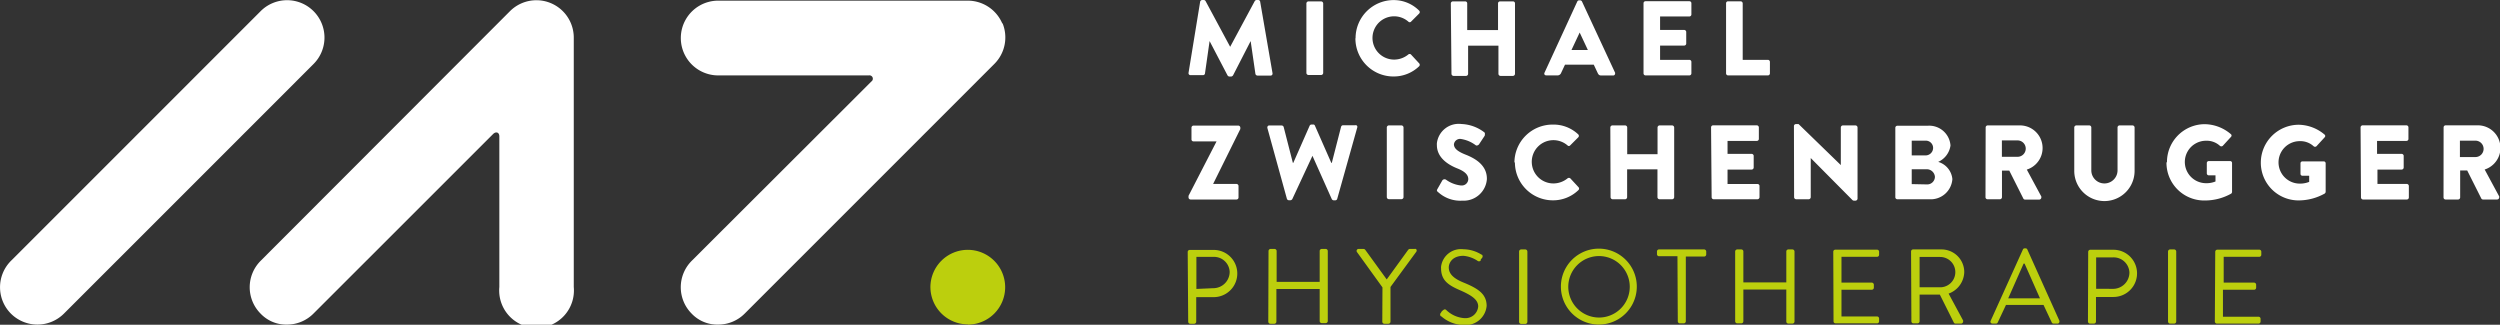 <svg viewBox="0 0 305 39.62" xmlns="http://www.w3.org/2000/svg"><rect x="0" y="0" width="305" height="39.62" fill="#333333" stroke="none"/><path d="m0 .01h305v39.61h-305z" fill="none"/><g transform="translate(0 .01)"><path d="m270.21 39.22a.26.26 0 0 0 .24.25h5.09a.25.25 0 0 0 .25-.25v-.34a.25.25 0 0 0 -.25-.25h-4.34v-3.29h3.8a.25.25 0 0 0 .25-.25v-.37a.26.26 0 0 0 -.25-.25h-3.71v-3.15h4.34a.25.25 0 0 0 .25-.25v-.37a.25.25 0 0 0 -.25-.25h-5.13a.26.26 0 0 0 -.24.25zm-5.71 0a.26.26 0 0 0 .24.25h.52a.26.26 0 0 0 .24-.25v-8.55a.26.26 0 0 0 -.24-.25h-.52a.26.26 0 0 0 -.24.25zm-8.77-4v-3.83h2.06a1.93 1.93 0 0 1 2 1.84 2 2 0 0 1 -2 2zm-1 4a.26.26 0 0 0 .24.25h.5a.26.26 0 0 0 .24-.25v-3h2.13a2.88 2.88 0 0 0 0-5.76h-2.84a.26.26 0 0 0 -.24.25zm-9.73-2.83 1.88-4.24h.12c.63 1.41 1.25 2.83 1.88 4.24zm-2 3.08h.51a.23.23 0 0 0 .22-.15l1-2.13h4.58l1 2.13a.24.24 0 0 0 .22.15h.47a.23.23 0 0 0 .25-.21.28.28 0 0 0 0-.13l-3.91-8.69a.22.22 0 0 0 -.22-.15h-.12a.22.22 0 0 0 -.21.15l-3.93 8.69a.23.23 0 0 0 .09.31.31.31 0 0 0 .13 0m-8.89-4.4v-3.7h2.51a1.85 1.85 0 0 1 0 3.7zm-1 4.15a.25.25 0 0 0 .25.25h.5a.26.26 0 0 0 .25-.25v-3.26h2.47l1.71 3.42a.22.22 0 0 0 .21.12h.66a.26.26 0 0 0 .26-.24.23.23 0 0 0 0-.14l-1.77-3.28a2.88 2.88 0 0 0 1.91-2.64 2.77 2.77 0 0 0 -2.79-2.75h-3.45a.25.25 0 0 0 -.25.25zm-9.5 0a.25.25 0 0 0 .25.25h5.06a.25.25 0 0 0 .25-.25v-.34a.25.25 0 0 0 -.25-.25h-4.34v-3.26h3.71a.26.26 0 0 0 .24-.25v-.37a.26.26 0 0 0 -.24-.25h-3.71v-3.15h4.34a.25.25 0 0 0 .25-.25v-.37a.25.25 0 0 0 -.25-.25h-5.09a.25.25 0 0 0 -.25.25zm-12 0a.26.26 0 0 0 .25.25h.5a.25.25 0 0 0 .25-.25v-3.88h5.24v3.91a.25.25 0 0 0 .25.25h.5a.26.26 0 0 0 .25-.25v-8.55a.26.26 0 0 0 -.25-.25h-.5a.25.25 0 0 0 -.25.25v3.77h-5.24v-3.77a.25.25 0 0 0 -.25-.25h-.5a.26.26 0 0 0 -.25.25zm-7 0a.26.26 0 0 0 .24.25h.49a.26.26 0 0 0 .25-.25v-7.9h2.25a.26.26 0 0 0 .24-.25v-.37a.26.26 0 0 0 -.24-.25h-5.52a.25.25 0 0 0 -.25.25v.33a.25.25 0 0 0 .25.25h2.25zm-13.36-4.19a3.75 3.75 0 1 1 3.77 3.73 3.76 3.76 0 0 1 -3.77-3.73m-.9 0a4.63 4.63 0 1 0 0-.09zm-5.1 4.26a.26.26 0 0 0 .25.25h.51a.26.26 0 0 0 .25-.25v-8.59a.26.26 0 0 0 -.25-.25h-.51a.26.26 0 0 0 -.25.25zm-9.48-.67a4.25 4.25 0 0 0 2.72 1.05 2.57 2.57 0 0 0 2.8-2.33c0-1.5-1.13-2.16-2.87-2.87-1.09-.45-1.75-1-1.75-1.82 0-.54.42-1.42 1.79-1.42a3.69 3.69 0 0 1 1.69.59.3.3 0 0 0 .41 0 .25.25 0 0 0 0-.07c0-.08.1-.17.16-.25a.3.3 0 0 0 0-.41h-.05a4.23 4.23 0 0 0 -2.21-.66 2.44 2.44 0 0 0 -2.73 2.13.88.88 0 0 0 0 .17c0 1.48.85 2.06 2.27 2.68s2.26 1.15 2.26 2a1.55 1.55 0 0 1 -1.68 1.42h-.05a3.53 3.53 0 0 1 -2.18-1c-.18-.16-.33 0-.46.11s-.12.17-.19.25a.3.3 0 0 0 0 .41m-7.14.67a.25.25 0 0 0 .25.25h.5a.26.26 0 0 0 .25-.25v-4.24l3.15-4.3a.25.25 0 0 0 -.05-.34.29.29 0 0 0 -.16 0h-.58a.3.3 0 0 0 -.21.12l-2.61 3.6-2.61-3.6a.3.3 0 0 0 -.21-.12h-.6a.24.24 0 0 0 -.21.38l3.11 4.31zm-13.91 0a.26.26 0 0 0 .24.25h.51a.26.26 0 0 0 .24-.25v-3.99h5.28v3.91a.26.26 0 0 0 .24.25h.51a.26.26 0 0 0 .24-.25v-8.55a.26.26 0 0 0 -.24-.25h-.51a.26.26 0 0 0 -.24.25v3.77h-5.25v-3.77a.26.26 0 0 0 -.24-.25h-.51a.26.26 0 0 0 -.24.25zm-8.77-4v-3.91h2.06a1.91 1.91 0 0 1 2 1.82 2 2 0 0 1 -2 2zm-1 4a.25.25 0 0 0 .25.25h.49a.26.26 0 0 0 .24-.25v-3h2.13a2.88 2.88 0 0 0 0-5.76h-2.92a.25.25 0 0 0 -.25.25z" fill="#bccf0d"/><path d="m300.11 19.15v-2h1.89a1 1 0 0 1 0 2zm-2 4.93a.25.25 0 0 0 .25.25h1.53a.26.26 0 0 0 .25-.25v-3.29h.86l1.72 3.42a.24.24 0 0 0 .2.12h1.72a.26.26 0 0 0 .26-.24.23.23 0 0 0 0-.14l-1.77-3.28a2.76 2.76 0 0 0 -.9-5.39h-3.86a.25.25 0 0 0 -.25.25zm-10.07 0a.26.26 0 0 0 .24.25h5.35a.25.25 0 0 0 .25-.25v-1.41a.26.26 0 0 0 -.25-.24h-3.58v-1.75h2.95a.26.26 0 0 0 .25-.24v-1.44a.26.26 0 0 0 -.25-.24h-3v-1.58h3.58a.24.24 0 0 0 .25-.23v-1.42a.25.25 0 0 0 -.25-.25h-5.35a.26.26 0 0 0 -.24.25zm-12.22-4.26a4.6 4.6 0 0 0 4.6 4.62 6.54 6.54 0 0 0 3.2-.84.31.31 0 0 0 .11-.2v-3.48a.23.23 0 0 0 -.22-.24h-2.61a.23.23 0 0 0 -.24.22v1.3a.23.23 0 0 0 .23.23h.83v.75a3 3 0 0 1 -1.15.21 2.59 2.59 0 0 1 0-5.18 2.39 2.39 0 0 1 1.69.62.26.26 0 0 0 .35 0l1-1.09a.22.22 0 0 0 0-.32 5 5 0 0 0 -3.15-1.21 4.63 4.63 0 0 0 -4.64 4.62m-11.51 0a4.6 4.6 0 0 0 4.58 4.62h.11a6.57 6.57 0 0 0 3.21-.84.3.3 0 0 0 .1-.2v-3.53a.23.23 0 0 0 -.22-.24h-2.61a.24.24 0 0 0 -.25.23v1.28a.24.24 0 0 0 .25.23h.81v.75a2.86 2.86 0 0 1 -1.15.21 2.59 2.59 0 0 1 0-5.18 2.39 2.39 0 0 1 1.69.62.26.26 0 0 0 .35 0l1-1.09a.22.22 0 0 0 0-.32 5 5 0 0 0 -3.18-1.23 4.62 4.62 0 0 0 -4.63 4.61m-11.31 1.09a3.68 3.68 0 0 0 7.36 0v-5.3a.26.26 0 0 0 -.24-.25h-1.59a.25.25 0 0 0 -.25.25v5.23a1.6 1.6 0 1 1 -3.2 0v-5.23a.25.25 0 0 0 -.25-.25h-1.58a.26.26 0 0 0 -.25.25zm-8.83-1.72v-2h1.91a1 1 0 0 1 0 2zm-2 4.93a.25.25 0 0 0 .25.25h1.52a.26.26 0 0 0 .24-.25v-3.25h.89l1.72 3.42a.24.24 0 0 0 .21.12h1.72a.26.26 0 0 0 .26-.24.23.23 0 0 0 0-.14l-1.77-3.28a2.76 2.76 0 0 0 -.91-5.39h-3.86a.25.25 0 0 0 -.25.25zm-9-1.6v-1.81h1.77a1 1 0 0 1 1.06.91.94.94 0 0 1 -.93.94zm0-3.53v-1.77h1.7a.89.89 0 0 1 .91.87.92.92 0 0 1 -.91.93h-1.7zm-2 5.13a.25.25 0 0 0 .25.25h3.9a2.65 2.65 0 0 0 2.81-2.46 2.42 2.42 0 0 0 -1.73-2.1 2.57 2.57 0 0 0 1.5-2 2.6 2.6 0 0 0 -2.78-2.41h-3.7a.25.25 0 0 0 -.25.25zm-12.35 0a.26.26 0 0 0 .25.25h1.54a.26.26 0 0 0 .24-.25v-4.78l5.09 5.13a.33.33 0 0 0 .16.07h.21a.26.26 0 0 0 .25-.24v-8.69a.26.26 0 0 0 -.25-.25h-1.55a.26.26 0 0 0 -.24.25v4.59l-5.15-5h-.33a.24.24 0 0 0 -.24.23zm-10.06 0a.25.25 0 0 0 .25.25h5.35a.26.26 0 0 0 .24-.25v-1.37a.24.24 0 0 0 -.24-.24h-3.66v-1.76h2.94a.26.26 0 0 0 .25-.24v-1.44a.26.26 0 0 0 -.25-.24h-2.94v-1.58h3.58a.24.24 0 0 0 .24-.24v-1.41a.26.26 0 0 0 -.24-.25h-5.34a.25.25 0 0 0 -.25.25zm-12.33 0a.26.26 0 0 0 .24.25h1.54a.26.26 0 0 0 .24-.25v-3.4h3.7v3.4a.26.26 0 0 0 .24.25h1.55a.26.26 0 0 0 .25-.25v-8.51a.26.26 0 0 0 -.25-.25h-1.54a.26.26 0 0 0 -.24.25v3.26h-3.7v-3.26a.26.26 0 0 0 -.24-.25h-1.58a.26.26 0 0 0 -.24.25zm-11.67-4.26a4.63 4.63 0 0 0 4.62 4.64 4.44 4.44 0 0 0 3.14-1.26.25.25 0 0 0 0-.34l-1-1.08a.27.27 0 0 0 -.34 0 2.74 2.74 0 0 1 -1.73.62 2.64 2.64 0 1 1 1.74-4.63.21.21 0 0 0 .3 0l1-1a.25.25 0 0 0 0-.35 4.38 4.38 0 0 0 -3.13-1.2 4.65 4.65 0 0 0 -4.66 4.64m-9.26 3.64a4 4 0 0 0 2.9 1 2.84 2.84 0 0 0 3-2.62v-.06c0-1.75-1.6-2.54-2.61-2.94s-1.41-.78-1.41-1.26a.75.75 0 0 1 .82-.65 4 4 0 0 1 1.84.77c.12.09.35 0 .44-.17l.66-1c0-.09.08-.33-.07-.42a4.9 4.9 0 0 0 -2.77-1 2.68 2.68 0 0 0 -3 2.34 1.79 1.79 0 0 0 0 .23c0 1.55 1.39 2.41 2.5 2.85.88.35 1.33.76 1.33 1.31a.79.79 0 0 1 -.82.77h-.07a3.82 3.82 0 0 1 -1.83-.71.34.34 0 0 0 -.44.08l-.61 1.07c-.1.18-.06.23.07.36m-6.24.62a.26.26 0 0 0 .25.25h1.55a.26.26 0 0 0 .24-.25v-8.5a.26.26 0 0 0 -.24-.25h-1.55a.26.26 0 0 0 -.25.25zm-12.19.2a.26.26 0 0 0 .23.18h.21a.3.3 0 0 0 .22-.14l2.46-5.28 2.36 5.29a.3.3 0 0 0 .22.14h.21a.25.25 0 0 0 .23-.18l2.44-8.69a.22.22 0 0 0 -.11-.29.17.17 0 0 0 -.12 0h-1.51a.26.26 0 0 0 -.23.19l-1.13 4.4h-.06l-2-4.54a.21.21 0 0 0 -.22-.14h-.2a.26.26 0 0 0 -.22.14l-2 4.54h-.05l-1.12-4.37a.26.26 0 0 0 -.23-.19h-1.51a.22.22 0 0 0 -.25.19.25.25 0 0 0 0 .12zm-12-.16a.26.26 0 0 0 .25.25h5.6a.25.25 0 0 0 .25-.25v-1.41a.26.26 0 0 0 -.25-.24h-2.85l3.32-6.7v-.17a.26.26 0 0 0 -.25-.25h-5.47a.26.26 0 0 0 -.24.25v1.44a.24.24 0 0 0 .24.24h2.82l-3.42 6.64z" fill="#fff"/><path d="m210.58 8.94a.25.25 0 0 0 .25.25h4.85a.25.25 0 0 0 .25-.25v-1.4a.25.25 0 0 0 -.25-.25h-3.07v-6.9a.26.26 0 0 0 -.25-.24h-1.53a.24.24 0 0 0 -.25.23zm-10.07 0a.25.25 0 0 0 .25.25h5.34a.25.25 0 0 0 .25-.25v-1.4a.25.25 0 0 0 -.25-.25h-3.57v-1.74h2.94a.25.25 0 0 0 .25-.25v-1.42a.26.26 0 0 0 -.25-.24h-2.94v-1.64h3.57a.25.25 0 0 0 .25-.25v-1.37a.24.24 0 0 0 -.24-.24h-5.35a.24.24 0 0 0 -.25.23zm-8.79-2.85 1-2.13 1 2.13zm-3.12 3.1h1.4a.47.47 0 0 0 .46-.31l.47-1h3.51l.47 1c.11.24.22.32.45.32h1.43a.23.23 0 0 0 .25-.21.28.28 0 0 0 0-.13l-4.04-8.69a.26.26 0 0 0 -.22-.14h-.13a.26.26 0 0 0 -.22.14l-4 8.69a.23.23 0 0 0 .09.31.31.31 0 0 0 .13 0m-11.57-.17a.26.26 0 0 0 .25.25h1.54a.26.26 0 0 0 .24-.25v-3.44h3.7v3.44a.26.26 0 0 0 .24.25h1.54a.26.26 0 0 0 .24-.25v-8.6a.24.24 0 0 0 -.24-.24h-1.59a.24.24 0 0 0 -.24.24v3.26h-3.76v-3.26a.24.24 0 0 0 -.24-.24h-1.54a.26.26 0 0 0 -.22.24zm-11.72-4.32a4.64 4.64 0 0 0 4.64 4.64 4.47 4.47 0 0 0 3.14-1.25.26.26 0 0 0 0-.35l-1-1.08a.24.24 0 0 0 -.33 0 2.74 2.74 0 0 1 -1.73.62 2.64 2.64 0 1 1 1.75-4.62.22.22 0 0 0 .31 0l1-1a.25.25 0 0 0 0-.35 4.38 4.38 0 0 0 -3.09-1.29 4.65 4.65 0 0 0 -4.67 4.63m-6 4.26a.26.26 0 0 0 .25.25h1.55a.26.26 0 0 0 .25-.25v-8.49a.26.26 0 0 0 -.25-.24h-1.55a.26.26 0 0 0 -.25.24zm-14.38-.01a.25.25 0 0 0 .2.28h1.57a.26.26 0 0 0 .23-.16l.57-4 2.19 4.19a.3.3 0 0 0 .22.14h.23a.37.37 0 0 0 .22-.14l2.15-4.19.58 4a.26.26 0 0 0 .24.21h1.6a.23.23 0 0 0 .25-.21s0 0 0-.07l-1.51-8.74a.24.24 0 0 0 -.23-.2h-.21a.29.29 0 0 0 -.22.13l-3 5.58-3-5.58a.26.26 0 0 0 -.22-.13h-.2a.27.27 0 0 0 -.24.2z" fill="#fff"/><path d="m38.25 7.8a4.56 4.56 0 0 0 0-6.45 4.56 4.56 0 0 0 -6.45 0l-30.46 30.46a4.56 4.56 0 0 0 0 6.45 4.58 4.58 0 0 0 6.45 0zm31.75 27.2v-30.42a4.56 4.56 0 0 0 -7.78-3.23l-30.42 30.46a4.56 4.56 0 0 0 0 6.45 4.3 4.3 0 0 0 3.2 1.33 4.55 4.55 0 0 0 3.23-1.33l21.95-21.94c.37-.33.74-.16.74.31v18.37a4.56 4.56 0 1 0 9.08 0m52.29-32.12a4.58 4.58 0 0 0 -4.22-2.81h-30.45a4.56 4.56 0 0 0 0 9.12h18.38a.41.41 0 0 1 .31.74l-21.92 21.88a4.56 4.56 0 0 0 0 6.45 4.31 4.31 0 0 0 3.23 1.33 4.56 4.56 0 0 0 3.22-1.33l30.46-30.46a4.57 4.57 0 0 0 1-5" fill="#fff"/><path d="m118.07 39.59a4.56 4.56 0 1 0 -4.56-4.59 4.56 4.56 0 0 0 4.56 4.56" fill="#bccf0d"/></g></svg>